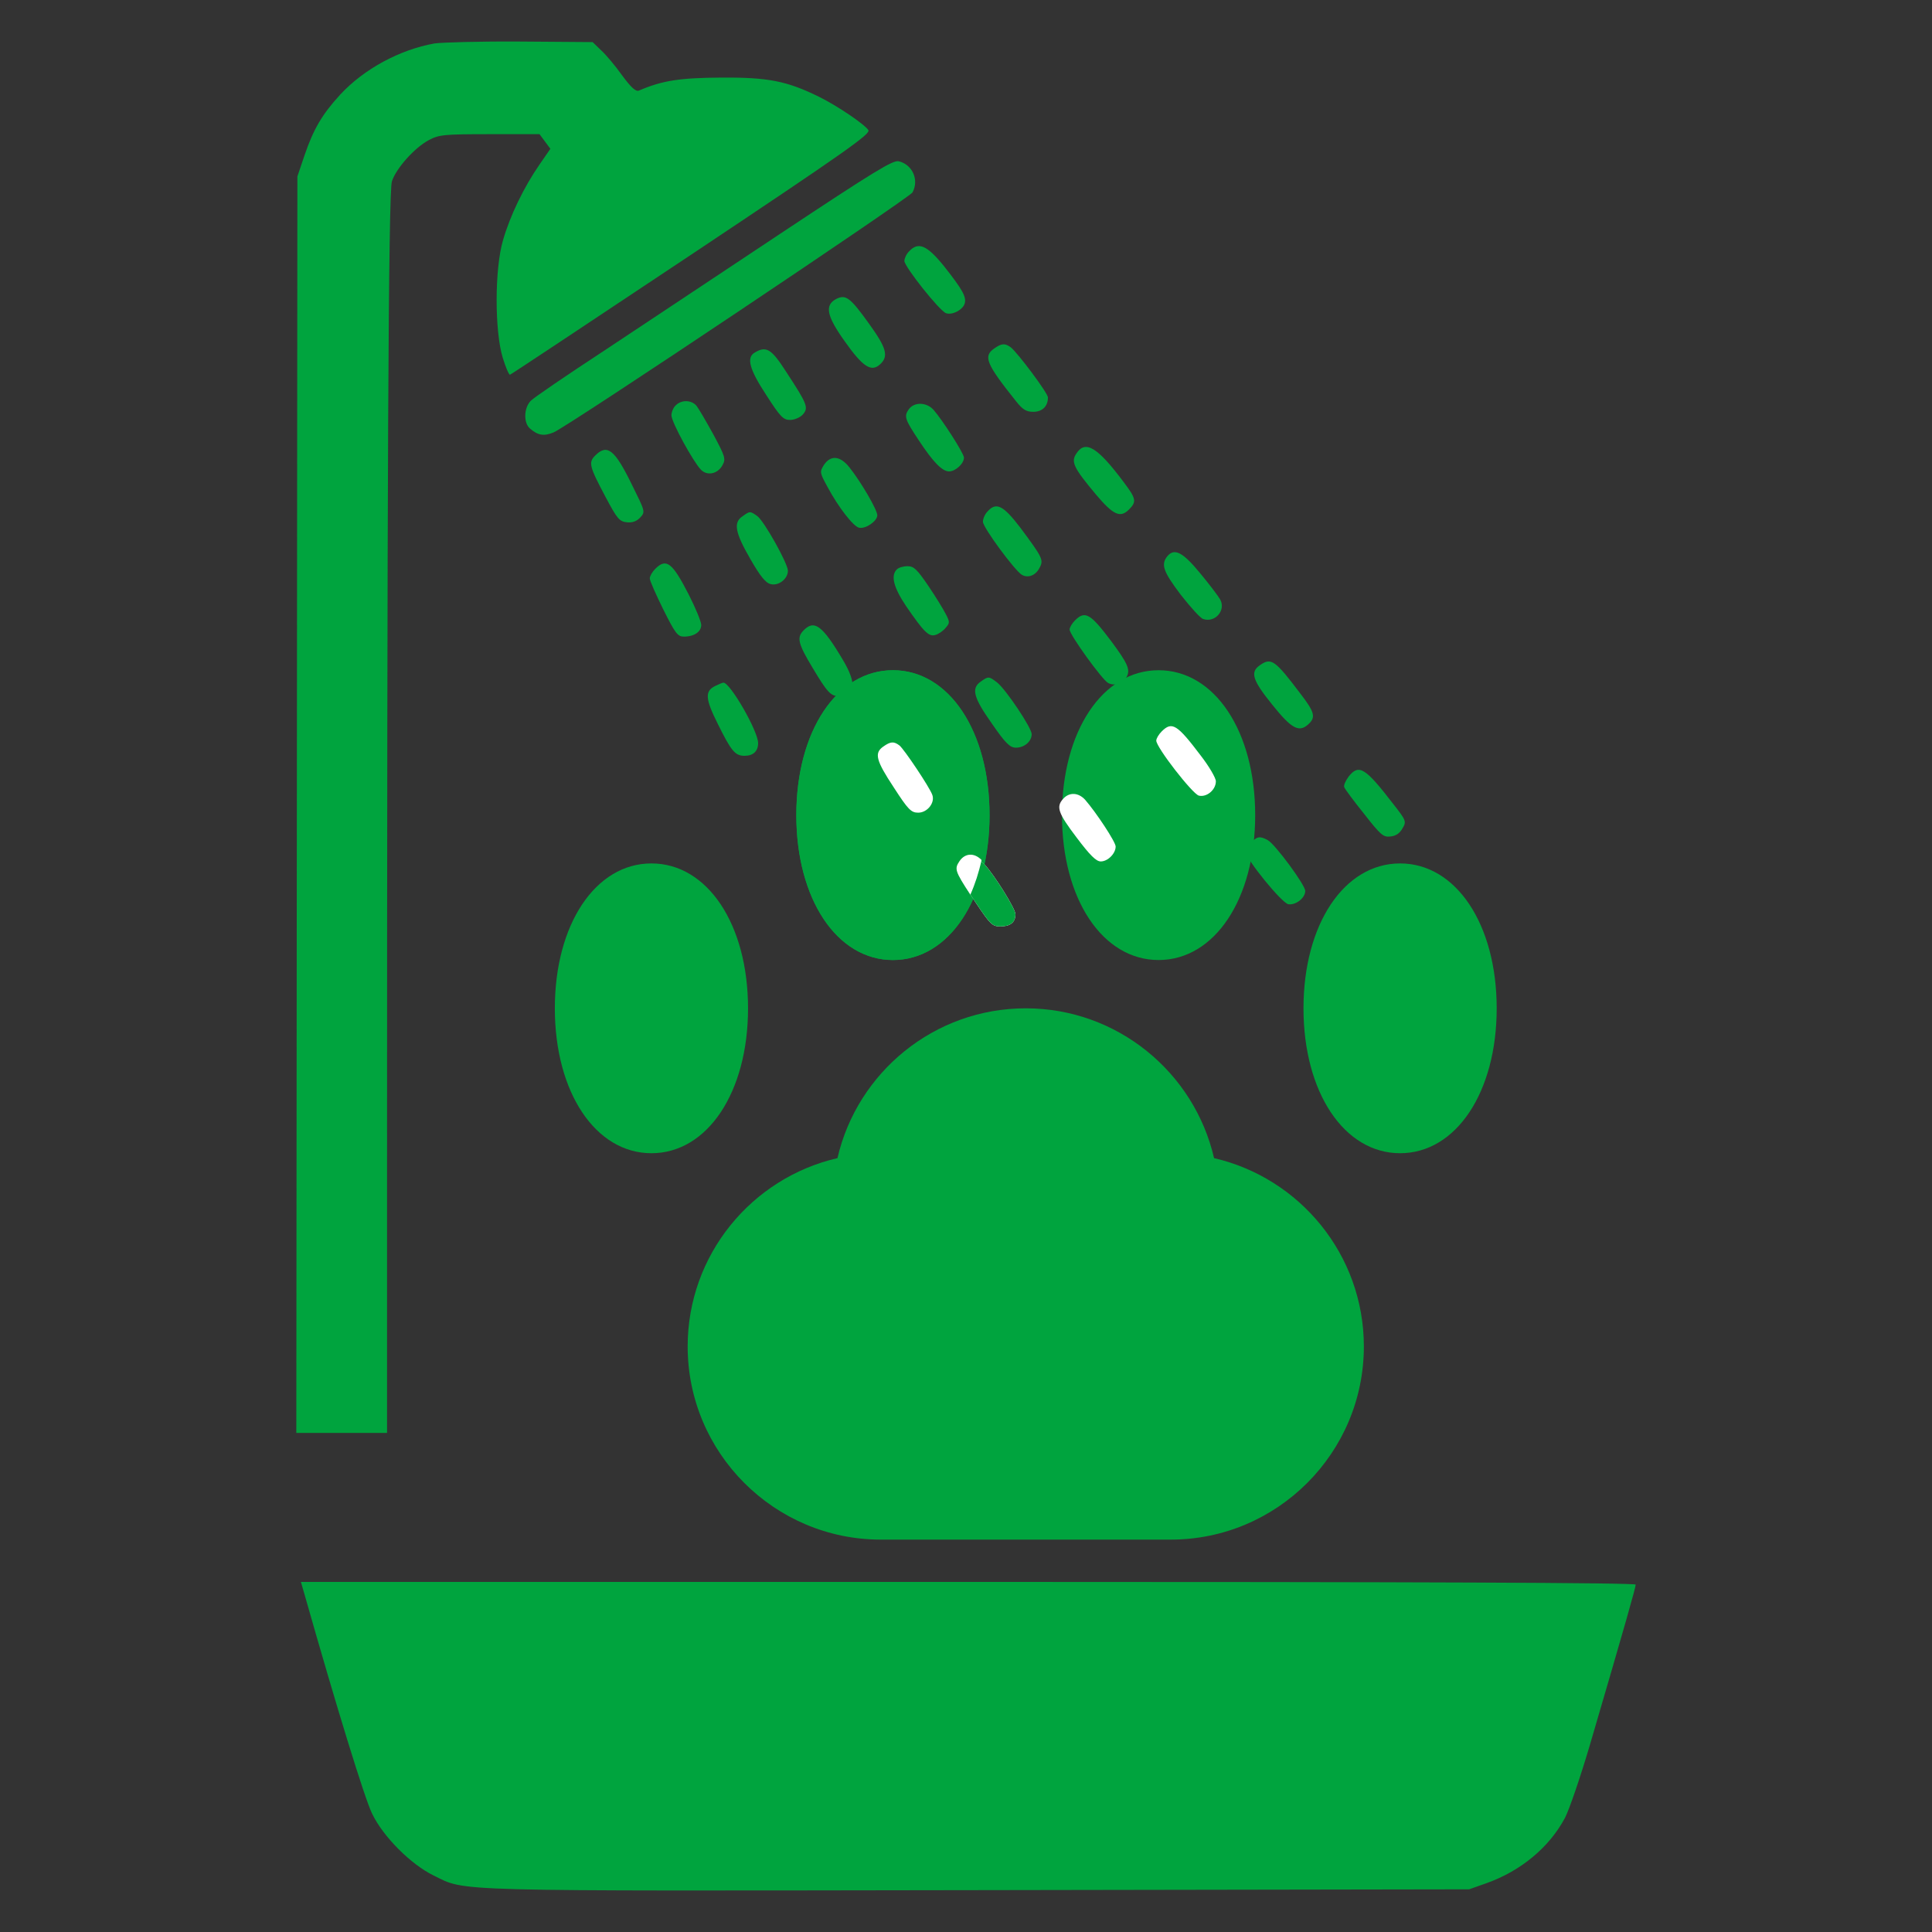 <?xml version="1.0" encoding="UTF-8" standalone="no"?>
<!-- Ikona pochodzi ze strony jedziemyDalej.eu, (C) Marcin Chuć 2025 -->
<svg
   version="1.0"
   width="512pt"
   height="512pt"
   viewBox="0 0 512 512"
   preserveAspectRatio="xMidYMid meet"
   id="svg36"
   sodipodi:docname="114.svg"
   inkscape:version="1.4 (e7c3feb1, 2024-10-09)"
   xmlns:inkscape="http://www.inkscape.org/namespaces/inkscape"
   xmlns:sodipodi="http://sodipodi.sourceforge.net/DTD/sodipodi-0.dtd"
   xmlns="http://www.w3.org/2000/svg"
   xmlns:svg="http://www.w3.org/2000/svg">
  <rect x="0" y="0" width="512" height="512" fill="#333333" stroke="none"/>
  <defs
     id="defs36" />
  <sodipodi:namedview
     id="namedview36"
     pagecolor="#ffffff"
     bordercolor="#000000"
     borderopacity="0.25"
     inkscape:showpageshadow="2"
     inkscape:pageopacity="0.0"
     inkscape:pagecheckerboard="0"
     inkscape:deskcolor="#d1d1d1"
     inkscape:document-units="pt"
     inkscape:zoom="1.4780273"
     inkscape:cx="341.33333"
     inkscape:cy="341.33333"
     inkscape:window-width="2560"
     inkscape:window-height="1316"
     inkscape:window-x="2560"
     inkscape:window-y="217"
     inkscape:window-maximized="1"
     inkscape:current-layer="g36" />
  <g
     transform="translate(0,512) scale(0.05,-0.05)"
     fill="#00A43E"
     stroke="none"
     id="g36">
    <g
       id="g37"
       transform="translate(-6434.252,182.676)">
      <path
         fill="#00a43e"
         d="m 12575.01,4969 c 296.685,0 512.01,322.995 512.01,768.015 0,444.99 -215.31,767.985 -512.01,767.985 -296.7,0 -511.995,-322.995 -511.995,-767.985 0,-445.02 215.295,-768.015 511.995,-768.015 z"
         id="path4-8"
         style="stroke-width:15" />
      <path
         fill="#00a43e"
         d="m 11167.005,4969 c 296.685,0 511.995,322.995 511.995,768.015 0,444.99 -215.31,767.985 -511.995,767.985 -296.685,0 -512.01,-322.995 -512.01,-767.985 0.01,-445.02 215.325,-768.015 512.01,-768.015 z"
         id="path2-9"
         style="stroke-width:15" />
      <path
         fill="#00a43e"
         d="m 10399.005,4713.01 c 0,444.99 -215.31,767.985 -512.01,767.985 C 9590.325,5480.995 9375,5158 9375,4713.01 c 0,-444.99 215.31,-767.985 511.995,-767.985 296.7,0 512.01,322.995 512.01,767.985 z"
         id="path3-3"
         style="stroke-width:15" />
      <path
         fill="#00a43e"
         d="m 13855.02,5480.995 c -296.685,0 -512.01,-322.995 -512.01,-767.985 0,-444.99 215.31,-767.985 512.01,-767.985 296.67,0 511.995,322.995 511.995,767.985 0,444.99 -215.325,767.985 -511.995,767.985 z"
         id="path5-0"
         style="stroke-width:15" />
      <path
         fill="#00a43e"
         d="m 12869.01,3919 c -104.685,454.245 -512.445,794.01 -998.01,794.01 -485.55,0 -893.31,-339.75 -997.995,-794.01 -454.245,-104.73 -793.995,-512.37 -793.995,-997.995 0,-564.615 459.375,-1023.99 1024.005,-1023.99 H 12639 c 564.63,0 1024.005,459.375 1024.005,1023.99 0,485.625 -339.75,893.265 -793.995,997.995 z"
         id="path6-2"
         style="stroke-width:15" />
      <path
         fill="#00a43e"
         d="m 11167.005,4969 c 296.685,0 511.995,322.995 511.995,768.015 0,444.99 -215.31,767.985 -511.995,767.985 -296.685,0 -512.01,-322.995 -512.01,-767.985 0.01,-445.02 215.325,-768.015 512.01,-768.015 z"
         id="path39"
         style="stroke-width:15" />
    </g>
    <path
       d="m 2302.649,10009.739 c -183.756,-33.019 -373.254,-134.946 -499.586,-271.327 -96.185,-104.798 -142.124,-183.756 -189.498,-323.008 l -37.325,-110.541 -2.871,-3329.139 -2.871,-3330.575 h 241.179 239.744 v 1346.586 c 0,3716.749 7.178,5235.606 25.841,5287.288 22.97,70.344 122.025,179.449 195.241,218.21 54.553,28.712 77.522,31.583 323.008,31.583 h 264.149 l 28.712,-38.761 28.712,-38.761 -57.424,-83.264 c -81.829,-117.719 -156.48,-271.327 -193.805,-401.966 -44.503,-152.173 -44.503,-479.488 -1.436,-621.612 15.791,-51.681 33.019,-91.878 38.761,-90.442 5.742,1.436 437.856,288.554 961.847,637.403 822.595,548.396 950.362,638.839 937.442,658.937 -18.663,30.147 -165.093,129.203 -261.278,176.578 -169.4,83.264 -268.456,103.363 -516.813,101.927 -222.517,-1.436 -314.395,-15.791 -437.856,-68.909 -15.791,-7.178 -41.632,15.791 -89.007,80.393 -35.89,50.246 -86.136,110.541 -111.976,133.51 l -44.503,43.068 -383.303,2.871 c -211.032,1.436 -414.886,-4.306 -455.083,-10.049 z"
       id="path2"
       style="stroke-width:1.436" />
    <path
       d="m 4138.772,9003.389 c -323.008,-215.339 -746.508,-495.279 -940.313,-624.483 -195.241,-127.768 -367.512,-245.486 -384.739,-262.714 -37.325,-37.325 -40.197,-117.719 -4.307,-147.866 41.632,-35.89 73.215,-41.632 124.897,-20.098 76.086,31.583 1886.369,1243.223 1902.16,1271.935 35.89,66.037 0,147.866 -73.215,165.093 -30.147,7.178 -129.203,-53.117 -624.483,-381.868 z"
       id="path3"
       style="stroke-width:1.436" />
    <path
       d="m 4817.808,8907.204 c -14.356,-14.356 -24.405,-37.325 -24.405,-50.246 0,-30.147 186.627,-265.585 221.081,-277.069 33.019,-11.485 90.442,18.663 99.056,53.117 8.614,34.454 -12.92,73.215 -110.541,196.676 -90.442,111.976 -136.381,130.639 -185.191,77.522 z"
       id="path4"
       style="stroke-width:1.436" />
    <path
       d="m 4433.069,8655.975 c -63.166,-33.019 -53.117,-89.007 44.503,-225.388 96.185,-136.381 140.688,-163.658 186.627,-122.025 47.375,43.068 34.454,87.571 -58.859,216.774 -99.056,137.817 -122.025,155.044 -172.271,130.639 z"
       id="path5"
       style="stroke-width:1.436" />
    <path
       d="m 5270.02,8393.262 c -60.295,-41.632 -43.068,-81.829 116.283,-281.376 34.454,-43.068 53.117,-54.553 90.442,-54.553 47.375,0 77.522,28.712 77.522,76.086 0,22.97 -159.351,235.437 -196.676,265.585 -31.583,22.97 -48.81,21.534 -87.571,-5.742 z"
       id="path6"
       style="stroke-width:1.436" />
    <path
       d="m 4000.956,8371.728 c -45.939,-25.841 -30.147,-87.571 60.295,-225.388 74.651,-116.283 90.442,-132.075 126.332,-132.075 22.969,0 53.117,12.92 67.473,28.712 31.583,35.89 24.405,54.553 -87.571,225.388 -78.958,123.461 -106.234,139.252 -166.529,103.363 z"
       id="path7"
       style="stroke-width:1.436" />
    <path
       d="m 3581.762,8091.787 c -12.92,-11.485 -22.969,-35.89 -22.969,-53.117 0,-35.89 114.847,-245.486 156.48,-288.554 34.454,-34.454 90.442,-21.534 114.847,25.841 17.227,31.583 12.92,45.939 -48.81,160.786 -38.761,70.344 -78.958,139.252 -90.442,153.608 -27.276,30.148 -78.958,31.583 -109.105,1.436 z"
       id="path8"
       style="stroke-width:1.436" />
    <path
       d="m 4816.372,8070.253 c -25.841,-37.325 -20.098,-53.117 53.117,-163.657 77.522,-117.719 124.897,-165.093 160.786,-165.093 34.454,0 78.958,41.632 78.958,73.215 0,21.534 -114.847,200.983 -162.222,254.1 -37.325,40.197 -101.927,41.632 -130.639,1.436 z"
       id="path9"
       style="stroke-width:1.436" />
    <path
       d="m 5705.004,7836.252 c -30.147,-44.503 -14.356,-76.086 103.363,-216.774 91.878,-109.105 129.203,-126.332 175.142,-80.393 41.632,41.632 38.761,57.424 -27.276,144.995 -139.252,186.627 -203.854,225.388 -251.229,152.173 z"
       id="path10"
       style="stroke-width:1.436" />
    <path
       d="m 3155.391,7826.203 c -37.325,-37.325 -33.019,-55.988 54.553,-221.081 61.73,-116.283 73.215,-129.203 113.412,-133.51 28.712,-2.871 51.681,5.742 70.344,25.841 27.276,30.148 25.841,31.583 -44.503,173.707 -90.442,185.191 -130.639,218.21 -193.805,155.044 z"
       id="path11"
       style="stroke-width:1.436" />
    <path
       d="m 4367.032,7775.957 c -22.969,-37.325 -22.969,-40.197 18.663,-116.283 57.424,-107.669 137.817,-211.032 167.964,-216.774 35.89,-7.178 96.185,35.89 96.185,66.037 0,28.712 -86.136,176.578 -147.866,254.1 -48.81,61.73 -99.056,66.037 -134.946,12.92 z"
       id="path12"
       style="stroke-width:1.436" />
    <path
       d="m 5234.13,7529.035 c -14.356,-14.356 -24.405,-38.761 -24.405,-54.553 0,-30.147 169.4,-259.842 206.725,-281.376 33.019,-18.663 73.215,-2.871 93.314,37.325 22.97,41.632 15.792,54.553 -100.492,211.032 -91.878,120.59 -129.203,139.252 -175.142,87.571 z"
       id="path13"
       style="stroke-width:1.436" />
    <path
       d="m 3934.918,7503.194 c -48.81,-33.019 -38.761,-86.136 41.632,-225.388 51.681,-90.442 81.829,-127.768 107.669,-133.51 41.632,-11.485 91.878,27.276 91.878,70.344 0,38.761 -126.332,264.149 -162.222,289.99 -38.761,27.276 -38.761,27.276 -78.958,-1.436 z"
       id="path14"
       style="stroke-width:1.436" />
    <path
       d="m 6187.363,7292.162 c -35.89,-44.503 -21.534,-81.829 70.344,-203.854 51.681,-66.037 104.798,-124.897 119.154,-129.203 63.166,-21.534 122.025,45.939 90.442,103.363 -8.614,15.792 -55.988,78.958 -106.234,139.252 -91.878,111.976 -136.381,134.946 -173.707,90.442 z"
       id="path15"
       style="stroke-width:1.436" />
    <path
       d="m 3472.657,7224.689 c -15.791,-15.791 -28.712,-38.761 -28.712,-50.246 0,-12.92 33.019,-86.136 71.78,-165.093 63.166,-126.332 76.086,-143.559 109.105,-143.559 54.553,0 91.878,25.841 91.878,61.73 0,17.227 -30.148,90.442 -66.037,160.786 -87.571,170.835 -119.154,195.241 -178.013,136.381 z"
       id="path16"
       style="stroke-width:1.436" />
    <path
       d="m 4753.206,7221.818 c -33.019,-33.019 -17.227,-94.749 48.81,-193.805 94.749,-137.817 120.59,-163.657 155.044,-153.608 17.227,4.307 41.632,21.534 54.553,37.325 22.969,25.841 22.969,31.583 1.436,73.215 -12.92,25.841 -54.553,93.314 -93.314,150.737 -58.859,86.135 -76.086,103.363 -109.105,103.363 -22.97,0 -47.375,-7.178 -57.424,-17.227 z"
       id="path17"
       style="stroke-width:1.436" />
    <path
       d="m 5697.826,6951.927 c -15.791,-15.791 -28.712,-37.325 -28.712,-48.81 0,-27.276 172.271,-265.585 203.854,-282.812 34.454,-18.663 78.958,-4.307 99.056,33.019 20.098,37.325 4.307,71.78 -83.264,189.498 -109.105,144.995 -137.817,162.222 -190.934,109.105 z"
       id="path18"
       style="stroke-width:1.436" />
    <path
       d="m 4255.055,6894.503 c -31.583,-35.89 -24.405,-67.473 51.681,-193.805 78.957,-132.075 96.185,-150.737 142.124,-150.737 86.136,0 93.314,67.473 18.663,192.369 -110.541,186.627 -153.608,216.774 -212.468,152.173 z"
       id="path19"
       style="stroke-width:1.436" />
    <path
       d="m 6676.9,6713.618 c -51.681,-35.89 -38.761,-78.958 66.037,-208.161 101.927,-127.768 142.124,-149.302 190.934,-104.798 41.632,37.325 34.454,64.602 -43.068,165.093 -133.51,176.578 -153.608,190.934 -213.903,147.866 z"
       id="path20"
       style="stroke-width:1.436" />
    <path
       d="m 5198.24,6627.483 c -51.681,-35.89 -38.761,-84.7 58.859,-222.517 73.215,-106.234 96.185,-127.768 127.768,-127.768 44.503,0 83.264,33.019 83.264,71.78 0,33.019 -136.381,236.873 -183.756,274.198 -43.068,33.019 -45.939,33.019 -86.136,4.307 z"
       id="path21"
       style="stroke-width:1.436" />
    <path
       d="m 3788.488,6603.078 c -53.117,-27.276 -50.246,-67.473 15.791,-199.547 71.78,-144.995 91.878,-169.4 142.124,-169.4 45.939,0 71.78,24.405 71.78,67.473 0,63.166 -147.866,320.137 -183.756,320.137 -5.742,0 -25.841,-8.614 -45.939,-18.663 z"
       id="path22"
       style="stroke-width:1.436" />
    <path
       d="m 6157.216,6363.334 c -15.791,-15.791 -28.712,-37.325 -28.712,-48.81 0,-35.89 190.934,-281.376 225.388,-291.425 41.632,-10.049 90.442,30.148 90.442,76.086 0,17.227 -35.89,78.958 -80.393,136.381 -124.897,165.093 -152.173,182.32 -206.725,127.768 z"
       id="path23"
       style="stroke-width:1.436;fill:#ffffff" />
    <path
       d="m 4681.426,6282.94 c -48.81,-34.454 -38.761,-73.215 55.988,-216.774 76.086,-117.719 91.878,-133.51 129.203,-133.51 48.81,0 90.442,53.117 74.651,94.749 -14.356,40.197 -147.866,239.744 -173.707,261.278 -30.147,22.97 -47.375,21.534 -86.136,-5.742 z"
       id="path24"
       style="stroke-width:1.436;fill:#ffffff" />
    <path
       d="m 7147.775,6123.59 c -15.791,-21.534 -27.276,-45.939 -22.97,-55.988 2.871,-8.614 50.246,-73.215 104.798,-140.688 87.571,-111.976 101.927,-124.897 139.252,-120.59 30.147,2.871 50.246,17.227 64.602,43.068 21.534,35.89 20.098,41.632 -48.81,129.203 -149.302,193.805 -182.32,213.903 -236.873,144.995 z"
       id="path25"
       style="stroke-width:1.436" />
    <path
       d="m 5636.096,6007.307 c -40.197,-43.068 -28.712,-76.086 70.344,-206.725 70.344,-93.314 103.363,-126.332 127.768,-126.332 37.325,0 78.958,41.632 78.958,78.958 0,24.405 -103.363,180.885 -162.222,248.357 -35.89,38.761 -83.264,40.197 -114.847,5.742 z"
       id="path26"
       style="stroke-width:1.436;fill:#ffffff" />
    <path
       d="m 6630.961,5774.741 c -15.791,-15.791 -28.712,-37.325 -28.712,-48.81 0,-37.325 192.369,-274.198 226.824,-278.505 38.761,-5.742 89.007,33.019 89.007,70.344 0,31.583 -160.786,249.793 -199.547,269.891 -40.197,21.534 -54.553,20.098 -87.571,-12.92 z"
       id="path34"
       style="stroke-width:1.436" />
    <path
       d="m 5100.619,5652.715 c -28.712,-43.068 -25.841,-51.681 74.651,-202.419 73.215,-109.105 84.7,-120.59 126.332,-120.59 53.117,0 80.393,21.534 80.393,64.602 0,28.712 -106.234,199.547 -162.222,262.714 -38.761,41.632 -89.007,40.197 -119.154,-4.307 z"
       id="path35"
       style="stroke-width:1.436;fill:#ffffff" />
    <path
       d="m 1616.436,1780.922 c 165.093,-581.415 315.83,-1072.388 356.027,-1154.217 58.859,-122.025 205.29,-268.456 325.88,-327.315 176.578,-86.136 43.068,-81.829 2889.848,-77.522 l 2598.423,4.307 93.314,33.019 c 180.885,64.602 331.622,189.498 414.886,345.978 22.97,44.503 81.829,216.774 130.639,381.868 192.369,656.066 244.051,839.822 244.051,854.178 0,10.049 -1134.118,14.356 -3537.3,14.356 H 1594.902 Z"
       id="path36"
       style="stroke-width:1.436" />
    <path
       d="m 5100.619,5652.715 c -28.712,-43.068 -25.841,-51.681 74.651,-202.419 73.215,-109.105 84.7,-120.59 126.332,-120.59 53.117,0 80.393,21.534 80.393,64.602 0,28.712 -106.234,199.547 -162.222,262.714 -38.761,41.632 -89.007,40.197 -119.154,-4.307 z"
       id="path40"
       style="stroke-width:1.436;fill:#00a43e;fill-opacity:1" />
    <path
       d="m 5202.522,5681.815 c -38.474,39.465 -87.469,37.558 -117.1,-6.182 -26.896,-40.344 -24.985,-52.015 57.832,-177.041 24.852,55.539 44.815,116.964 59.267,183.223 z"
       style="fill:#ffffff;stroke-width:1.436"
       id="path41" />
  </g>
</svg>
